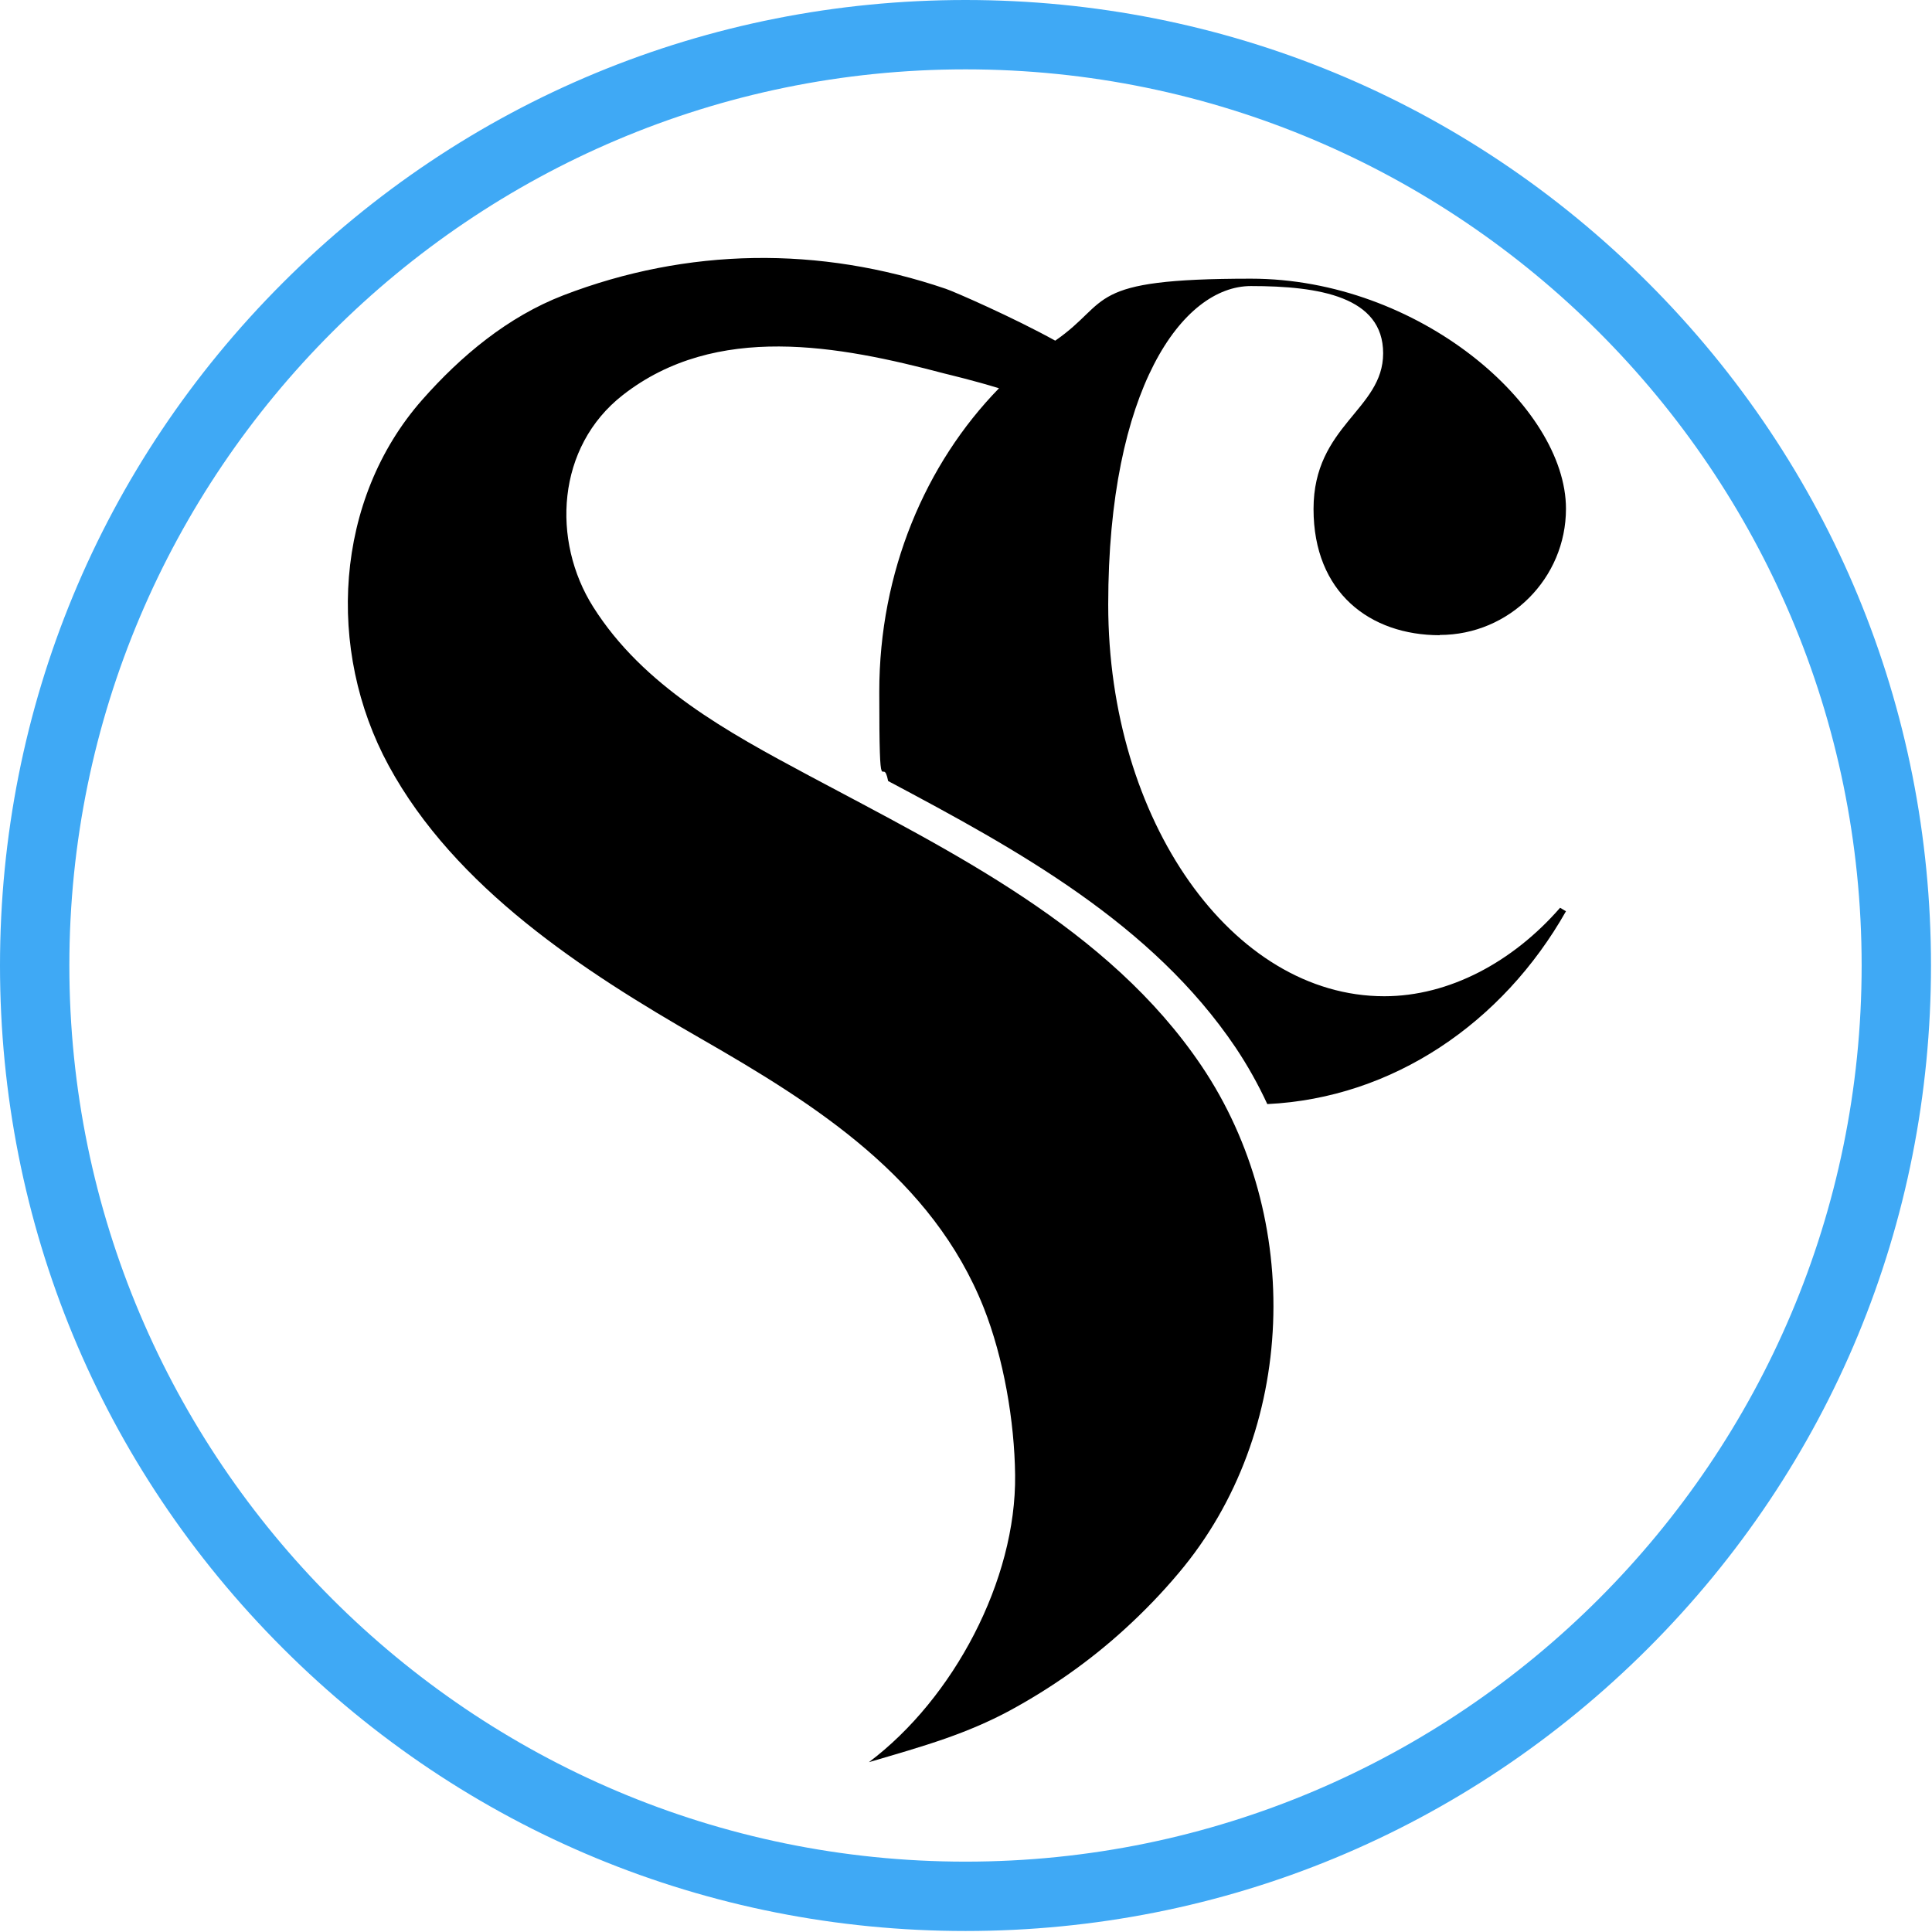 <svg width="1546" height="1546" viewBox="0 0 1546 1546" fill="none" xmlns="http://www.w3.org/2000/svg">
<path d="M1318.9 226.3C1173 80.4 979 0 772.6 0C566.2 0 372.2 80.4 226.3 226.3C80.4 372.2 0 566.2 0 772.6C0 979 80.3 1173 226.3 1318.9C372.2 1464.8 566.2 1545.2 772.6 1545.2C979 1545.2 1172.9 1464.8 1318.9 1318.9C1464.8 1173 1545.2 979 1545.2 772.6C1545.2 566.2 1464.8 372.2 1318.9 226.3ZM772.6 1489.7C377.2 1489.7 55.5 1168 55.5 772.6C55.5 377.2 377.2 55.5 772.6 55.5C1168 55.5 1489.7 377.2 1489.7 772.6C1489.7 1168 1168 1489.7 772.6 1489.7Z" fill="#3FA9F5"/>
<path d="M1152.1 508.099C1207.8 508.099 1253.1 462.799 1253.1 407.099C1253.1 324.999 1135.1 222.999 1001 222.999C866.903 222.999 889.903 241.199 844.403 272.599C811.403 254.299 763.703 233.399 756.803 231.099C655.903 196.699 550.103 198.099 450.803 236.299C406.503 253.399 368.903 284.699 337.803 319.999C267.503 399.799 260.803 520.199 311.003 612.599C364.103 710.399 466.803 777.199 560.803 831.099C652.803 883.899 746.003 942.699 787.203 1046.5C803.103 1086.7 811.803 1137.2 812.303 1180.3C813.303 1264.5 762.903 1359.3 695.303 1410.1C716.003 1404 736.503 1398.2 756.503 1391.2C773.903 1385.1 790.903 1378 807.503 1369.1C840.603 1351.2 872.003 1329.2 899.803 1303.8C915.203 1289.8 929.903 1274.6 943.303 1258.6C1038.4 1145.9 1043.3 974.399 961.503 852.999C886.803 742.199 761.003 681.399 646.903 620.399C582.603 585.999 514.803 549.199 474.703 485.699C441.203 432.699 445.203 357.599 498.403 316.099C573.103 257.799 671.503 276.599 755.403 298.799C760.503 300.099 779.303 304.499 799.403 310.699C740.503 371.099 703.603 457.599 703.603 553.499C703.603 649.399 706.103 601.899 710.703 624.999C814.303 679.999 921.903 739.099 988.703 838.199C998.403 852.699 1006.9 867.899 1014.1 883.499C1114.4 878.699 1202.4 818.699 1253.1 729.199L1248.4 726.399C1210.6 769.799 1159.6 797.199 1107.7 797.199C985.903 797.199 886.803 656.499 886.803 483.799C886.803 311.099 946.303 228.899 1001 228.899C1055.7 228.899 1106.8 237.399 1106.8 282.699C1106.8 327.999 1051.1 340.299 1051.1 407.299C1051.1 474.299 1096.4 508.299 1152.1 508.299V508.099Z" fill="black"/>
</svg>
